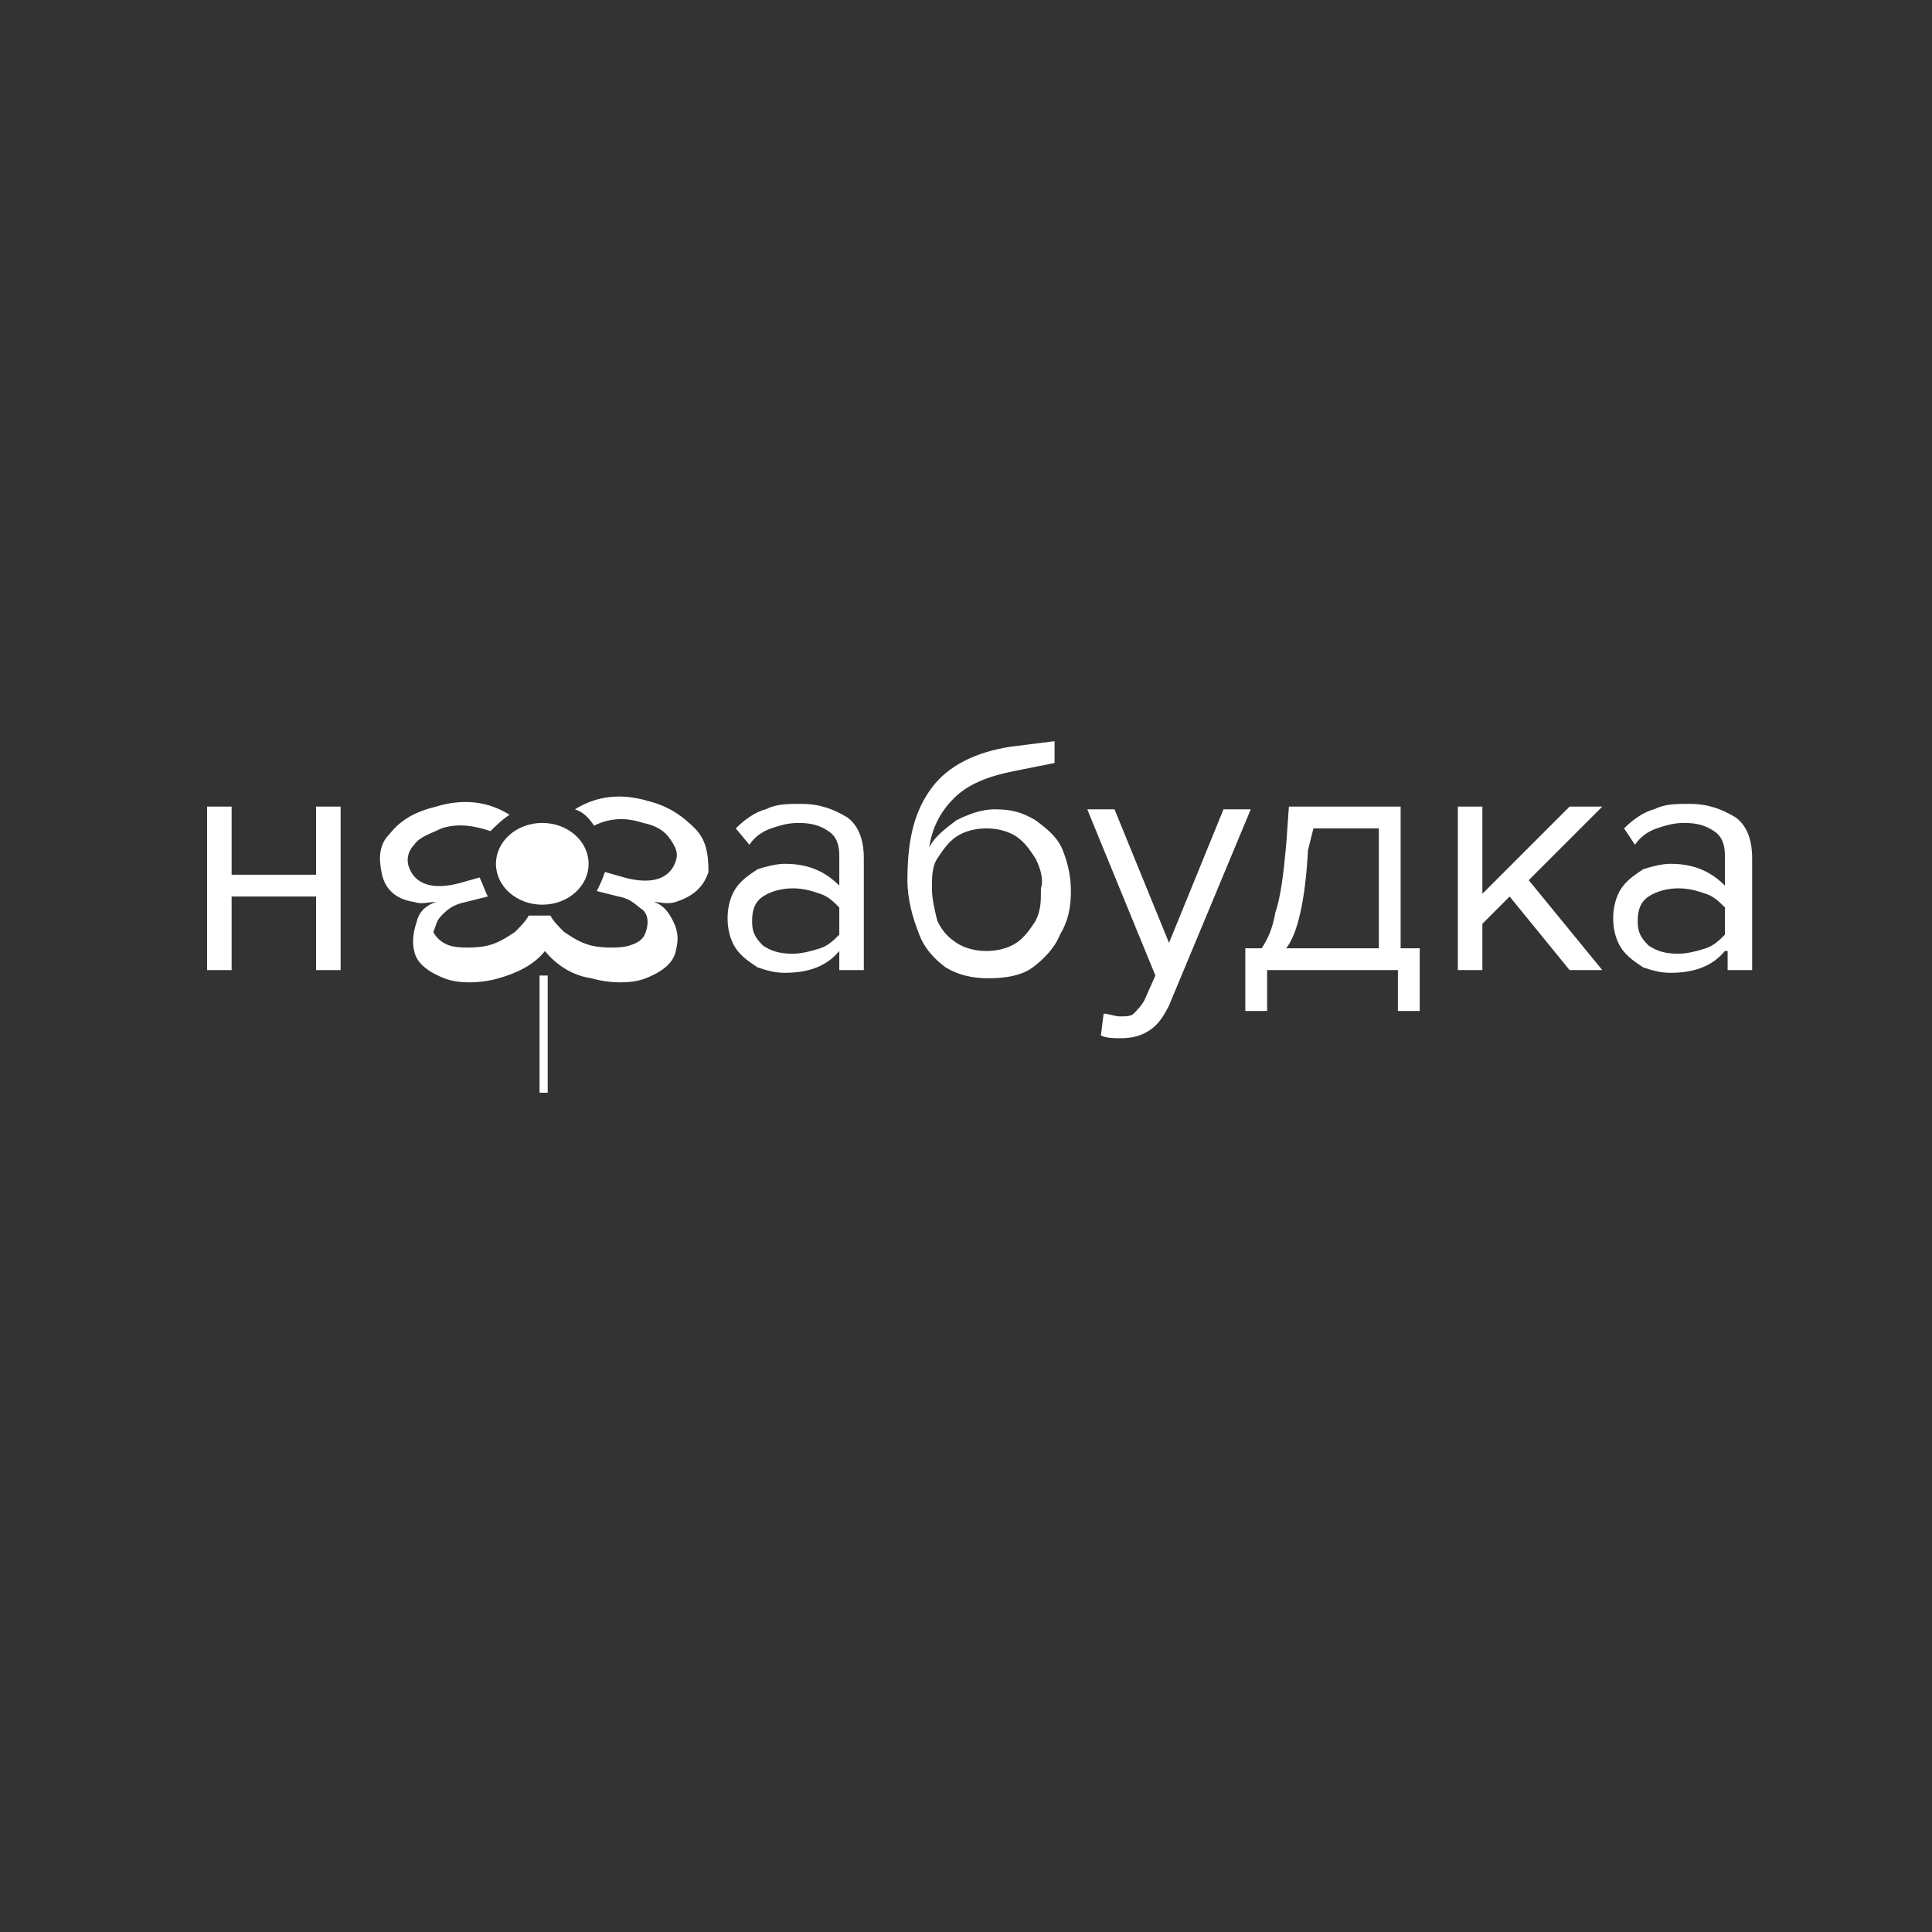 <?xml version="1.0" encoding="UTF-8"?> <svg xmlns="http://www.w3.org/2000/svg" xmlns:xlink="http://www.w3.org/1999/xlink" version="1.1" id="Слой_1" x="0px" y="0px" viewBox="0 0 70.9 70.9" style="enable-background:new 0 0 70.9 70.9;" xml:space="preserve"><rect x="0" y="0" width="70.9" height="70.9" fill="#333333" stroke="none"/> <style type="text/css"> .st0{fill:#FFFFFF;} </style> <path class="st0" d="M25.5,30.4c-0.4-0.4-0.9-0.8-1.7-1c-1-0.3-1.9-0.2-2.7,0.3l0,0c0.3,0.1,0.5,0.3,0.7,0.6 c0.6-0.3,1.2-0.3,1.8-0.1c0.5,0.1,0.8,0.3,1,0.6c0.2,0.3,0.3,0.5,0.2,0.8c-0.2,0.6-0.8,0.9-1.9,0.6l-0.7-0.2 c-0.1,0.3-0.2,0.5-0.3,0.7l0.8,0.2c0.5,0.1,0.6,0.3,0.9,0.5c0.2,0.2,0.2,0.5,0.1,0.8c-0.1,0.3-0.3,0.4-0.6,0.5c-0.3,0.1-1,0.1-1.4,0 c-0.4-0.1-0.7-0.3-1-0.5c-0.2-0.2-0.4-0.4-0.5-0.6c-0.1,0-0.3,0-0.4,0c-0.1,0-0.3,0-0.4,0c-0.1,0.2-0.3,0.4-0.5,0.6 c-0.3,0.2-0.6,0.4-1,0.5c-0.4,0.1-1.1,0.1-1.4,0c-0.3-0.1-0.5-0.3-0.6-0.5C16,34,16,33.8,16.2,33.6c0.2-0.2,0.4-0.4,0.9-0.5l0.8-0.2 c-0.1-0.2-0.2-0.5-0.3-0.7l-0.7,0.2c-1.1,0.3-1.7,0-1.9-0.6c-0.1-0.3,0-0.6,0.2-0.8c0.2-0.3,0.6-0.4,1-0.6c0.6-0.2,1.2-0.1,1.8,0.1 c0.2-0.2,0.4-0.4,0.7-0.6l0,0c-0.8-0.5-1.7-0.6-2.7-0.3c-0.8,0.2-1.3,0.5-1.7,1c-0.4,0.4-0.4,0.9-0.3,1.4c0.1,0.6,0.5,1,1.2,1.1 c0.3,0.1,0.5,0,0.8,0c-0.3,0.1-0.6,0.3-0.7,0.7c-0.1,0.3-0.2,0.7-0.1,1.1c0.1,0.5,0.6,0.8,1.1,1c0.5,0.2,1.3,0.2,2,0 c0.7-0.2,1.3-0.5,1.7-1c0.4,0.5,1,0.9,1.7,1c0.7,0.2,1.5,0.2,2,0s1-0.5,1.1-1c0.1-0.4,0.1-0.7-0.1-1.1c-0.2-0.4-0.4-0.6-0.7-0.7 c0.2,0,0.5,0.1,0.8,0c0.6-0.2,1-0.5,1.2-1.1C26,31.3,25.9,30.8,25.5,30.4z"></path> <g> <path class="st0" d="M63.3,34.9c-0.5,0.6-1.2,0.8-2,0.8c-0.4,0-0.7-0.1-1-0.2c-0.3-0.2-0.6-0.4-0.8-0.7c-0.2-0.3-0.3-0.7-0.3-1.1 c0-0.4,0.1-0.8,0.3-1.1c0.2-0.3,0.5-0.5,0.8-0.7c0.3-0.1,0.7-0.2,1-0.2c0.9,0,1.5,0.3,2,0.8v-1.1c0-0.4-0.1-0.7-0.4-0.9 c-0.3-0.2-0.6-0.3-1.1-0.3c-0.4,0-0.7,0.1-1,0.2c-0.3,0.1-0.6,0.3-0.8,0.6l-0.4-0.6c0.3-0.3,0.7-0.6,1.1-0.7 c0.4-0.2,0.8-0.2,1.3-0.2c0.7,0,1.2,0.2,1.7,0.5c0.4,0.3,0.6,0.8,0.6,1.5v4.1h-0.9V34.9z M63.3,33.3c-0.2-0.2-0.4-0.4-0.7-0.5 c-0.3-0.1-0.6-0.2-1-0.2c-0.4,0-0.8,0.1-1.1,0.3c-0.3,0.2-0.4,0.5-0.4,0.9c0,0.4,0.1,0.6,0.4,0.9c0.3,0.2,0.6,0.3,1.1,0.3 c0.3,0,0.7-0.1,1-0.2c0.3-0.1,0.5-0.3,0.7-0.5V33.3z"></path> </g> <path class="st0" d="M7.6,29.6h0.9v2.5h3.1v-2.5h0.9v6h-0.9v-2.7H8.5v2.7H7.6V29.6z"></path> <path class="st0" d="M30.8,34.9c-0.5,0.6-1.2,0.8-2,0.8c-0.4,0-0.7-0.1-1-0.2c-0.3-0.2-0.6-0.4-0.8-0.7c-0.2-0.3-0.3-0.7-0.3-1.1 c0-0.4,0.1-0.8,0.3-1.1c0.2-0.3,0.5-0.5,0.8-0.7c0.3-0.1,0.7-0.2,1-0.2c0.9,0,1.5,0.3,2,0.8v-1.1c0-0.4-0.1-0.7-0.4-0.9 c-0.3-0.2-0.6-0.3-1.1-0.3c-0.4,0-0.7,0.1-1,0.2c-0.3,0.1-0.6,0.3-0.8,0.6L27,30.4c0.3-0.3,0.7-0.6,1.1-0.7c0.4-0.2,0.8-0.2,1.3-0.2 c0.7,0,1.2,0.2,1.7,0.5c0.4,0.3,0.6,0.8,0.6,1.5v4.1h-0.9V34.9z M30.8,33.3c-0.2-0.2-0.4-0.4-0.7-0.5c-0.3-0.1-0.6-0.2-1-0.2 c-0.4,0-0.8,0.1-1.1,0.3c-0.3,0.2-0.4,0.5-0.4,0.9c0,0.4,0.1,0.6,0.4,0.9c0.3,0.2,0.6,0.3,1.1,0.3c0.3,0,0.7-0.1,1-0.2 c0.3-0.1,0.5-0.3,0.7-0.5V33.3z"></path> <path class="st0" d="M34.2,28.9c0.6-0.8,1.6-1.3,2.9-1.5l1.6-0.2V28l-1.5,0.3c-1,0.2-1.7,0.5-2.2,1c-0.5,0.5-0.8,1.1-0.9,1.8 c0.2-0.4,0.6-0.7,1-1c0.4-0.2,0.9-0.4,1.4-0.4c0.6,0,1,0.1,1.5,0.4c0.4,0.3,0.8,0.6,1,1.1c0.2,0.5,0.3,1,0.3,1.5 c0,0.6-0.1,1.1-0.4,1.6c-0.2,0.5-0.6,0.9-1,1.2c-0.4,0.3-1,0.4-1.6,0.4c-0.6,0-1.1-0.1-1.6-0.4c-0.4-0.3-0.8-0.7-1-1.3 c-0.2-0.5-0.4-1.2-0.4-1.9C33.3,30.7,33.6,29.7,34.2,28.9z M38,31.5c-0.2-0.3-0.4-0.6-0.7-0.8c-0.3-0.2-0.7-0.3-1.1-0.3 c-0.4,0-0.8,0.1-1.1,0.3c-0.3,0.2-0.5,0.5-0.7,0.8c-0.2,0.3-0.2,0.7-0.2,1.1c0,0.4,0.1,0.8,0.2,1.2c0.2,0.4,0.4,0.6,0.7,0.8 c0.3,0.2,0.7,0.3,1.1,0.3c0.4,0,0.8-0.1,1.1-0.3c0.3-0.2,0.5-0.5,0.7-0.8c0.2-0.4,0.2-0.7,0.2-1.2C38.3,32.3,38.2,31.9,38,31.5z"></path> <path class="st0" d="M41.1,37.3c0.2,0,0.4,0,0.5-0.1c0.1-0.1,0.3-0.3,0.4-0.5l0.4-0.9l-2.5-6.1h1l2,4.9l2-4.9h1l-3,7.2 c-0.2,0.4-0.4,0.7-0.7,0.9c-0.3,0.2-0.6,0.3-1.1,0.3c-0.2,0-0.5,0-0.7-0.1l0.1-0.8C40.7,37.2,40.9,37.3,41.1,37.3z"></path> <path class="st0" d="M46.3,34.8c0.2-0.3,0.4-0.7,0.5-1.3c0.2-0.6,0.3-1.4,0.4-2.5l0.1-1.4h4.1v5.2h0.7v2.3h-0.8v-1.5h-4.8v1.5h-0.8 v-2.3H46.3z M47.2,34.8h3.4v-4.4h-2.4L48,31.2C47.9,33.1,47.6,34.3,47.2,34.8z"></path> <path class="st0" d="M55.4,32.9l-1,1v1.7h-0.9v-6h0.9v3.2l3.2-3.2h1.2l-2.7,2.7l2.7,3.3h-1.2L55.4,32.9z"></path> <ellipse class="st0" cx="19.9" cy="31.7" rx="1.7" ry="1.5"></ellipse> <g> <path class="st0" d="M19.8,35.8h0.3v4.3h-0.3V35.8z"></path> </g> </svg> 